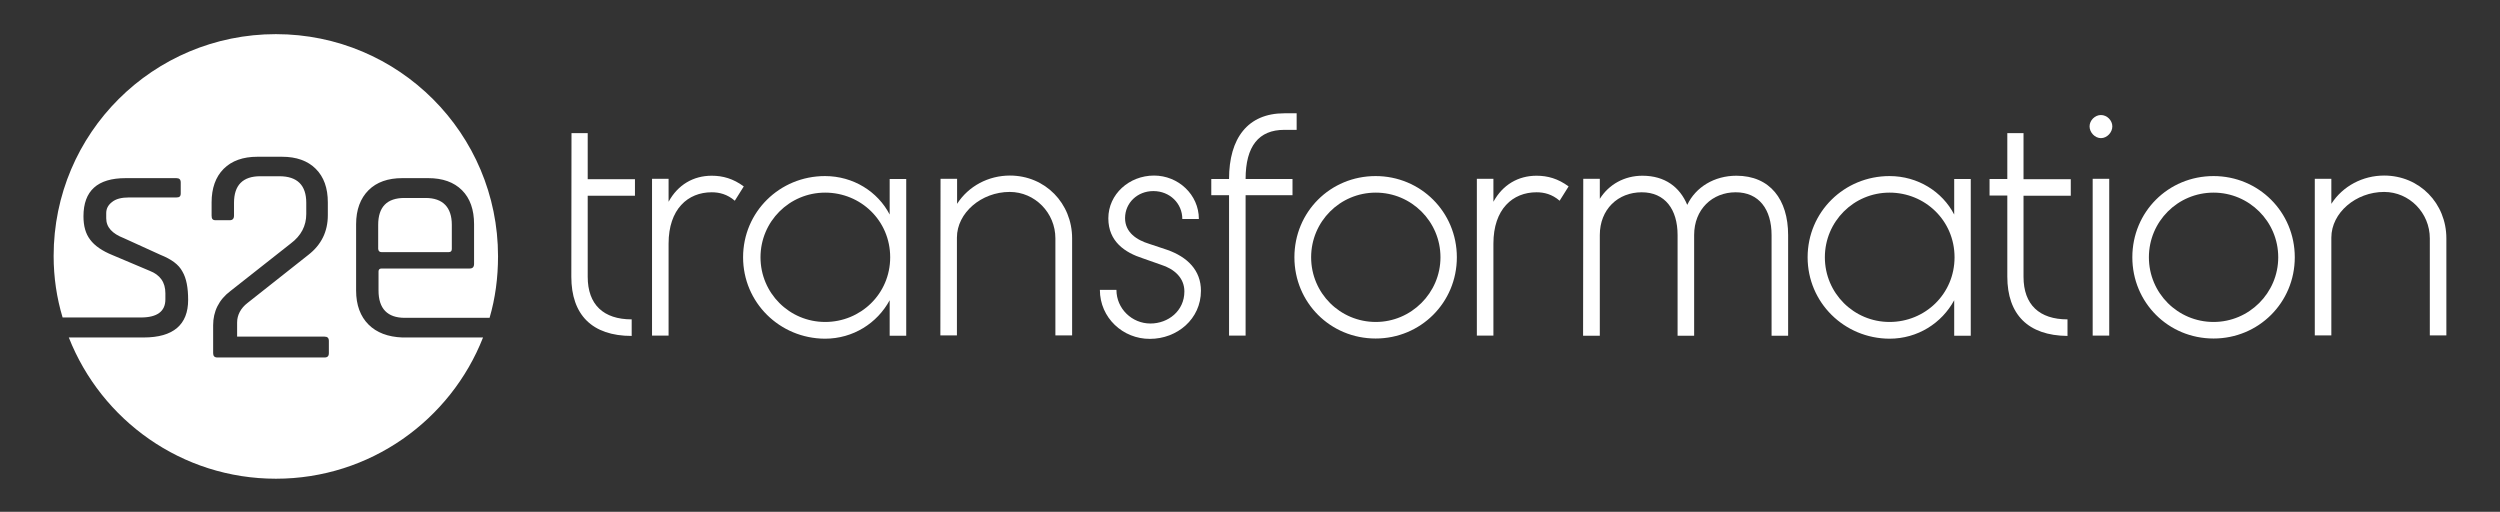 <?xml version="1.0" encoding="utf-8"?>
<!-- Generator: Adobe Illustrator 23.0.1, SVG Export Plug-In . SVG Version: 6.00 Build 0)  -->
<svg version="1.1" id="Layer_1" xmlns="http://www.w3.org/2000/svg" xmlns:xlink="http://www.w3.org/1999/xlink" x="0px" y="0px"
	 viewBox="0 0 1449.7 296.8" style="enable-background:new 0 0 1449.7 296.8;" xml:space="preserve">
<rect x="0" y="0" width="1449.7" height="296.8" fill="#333333" stroke="none"/>
<style type="text/css">
	.st0{fill:#FFFFFF;}
</style>
<g>
	<path class="st0" d="M221.2,146.2h39c1.2,0,1.8-0.6,1.8-1.8v-14c0-10.2-5.2-15.6-15.2-15.6h-12.3c-10.1,0-15.2,5.2-15.2,15.6v13.9
		C219.4,145.5,220,146.2,221.2,146.2z"/>
	<path class="st0" d="M213.7,188.2c-4.7-4.7-7.2-11.3-7.2-19.7V130c0-8.4,2.5-15,7.2-19.7s11.3-7,19.5-7h15.2c8.2,0,14.8,2.3,19.5,7
		s7,11.3,7,19.7v23c0,1.8-0.8,2.7-2.5,2.7h-51.1c-1.2,0-1.8,0.6-1.8,1.7v11.1c0,10.5,5.2,15.8,15.2,15.8h49.2
		c3.3-11.3,4.9-23.2,4.9-35.7c0-71.2-57.6-128.8-128.8-128.8S31.1,77.2,31.1,148.4c0,12.5,1.8,24.4,5.2,35.7h45.4
		c9.4,0,14.2-3.5,14.2-10.5v-3.5c0-6.4-3-10.7-9.2-13.1l-21.3-9c-6.2-2.5-10.5-5.5-13.1-9c-2.7-3.5-3.9-8-3.9-13.6
		c0-14.8,8.2-22.1,24.4-22.1h29.5c1.7,0,2.5,0.8,2.5,2.5v6.4c0,1.7-0.8,2.3-2.5,2.3H74.8c-4.3,0-7.6,0.8-9.9,2.7
		c-2.3,1.8-3.3,3.9-3.3,6.4v3c0,5.2,3.5,8.9,10.2,11.5l21.3,9.7c6.2,2.5,10.5,5.5,12.7,9.7c2.3,3.9,3.3,9.4,3.3,16.4
		c0,14.4-8.6,21.8-25.8,21.8H39.9c18.9,48,65.5,81.9,120.1,81.9s101.3-34,120.1-81.9h-46.7C225,195.4,218.4,192.9,213.7,188.2z
		 M190.7,204.8c0,1.7-0.8,2.5-2.5,2.5h-62.1c-1.7,0-2.5-0.8-2.5-2.5v-16.2c0-8,3.3-14.8,10.1-19.9l34.9-27.5c6-4.5,9-10.2,9-17.1
		v-6.5c0-10.2-5.2-15.4-15.6-15.4h-11.1c-10.1,0-15.2,5.2-15.2,15.4v7.4c0,1.8-0.8,2.7-2.5,2.7H125c-1.7,0-2.3-0.8-2.3-2.7v-7.6
		c0-8.2,2.3-14.8,7-19.5s11.3-7,19.5-7h14.4c8.2,0,14.8,2.3,19.5,7s7,11.1,7,19.5v7.4c0,9.4-3.7,17.1-11.3,23l-35.3,27.9
		c-3.9,3-6,7-6,11.3v8.2h50.7c1.7,0,2.5,0.8,2.5,2.5v7.2h0V204.8z"/>
</g>
<g>
	<path class="st0" d="M331.4,77.2h9.4v26.7h27.4v9.6h-27.4v47c0,16.2,9.2,24.7,25.5,24.7v9.6c-23,0-35-12.3-35-34.3L331.4,77.2
		L331.4,77.2z"/>
	<path class="st0" d="M378.1,103.7h9.6V117c5.4-9.9,14.4-15.1,25-15.1c6.5,0,12.5,1.7,18.6,6.2l-5.2,8.3c-4.4-3.8-9-4.9-13.4-4.9
		c-13.8,0-25,9.7-25,29.8v53.3h-9.6V103.7z"/>
	<path class="st0" d="M430.9,149.2c0-26.3,21.2-47.1,47.5-47.1c16.4,0,30.6,9,37.5,22.3v-20.6h9.6v90.9h-9.6v-20.6
		c-7.2,13.3-21.2,22.3-37.5,22.3C452.1,196.3,430.9,175.4,430.9,149.2z M516.2,149.2c0-21.3-17.1-37.5-37.7-37.5
		c-20.8,0-37.5,16.8-37.5,37.5c0,20.8,16.8,37.5,37.5,37.5C499,186.7,516.2,170.5,516.2,149.2z"/>
	<path class="st0" d="M545.4,103.7h9.6v14.5c6.6-10.3,18.2-16.4,30.6-16.4c20.6,0,36.1,16.2,36.1,36.4v56.3H612v-56.3
		c0-14.7-11.8-26.9-26.5-26.9c-16.4,0-30.6,12.1-30.6,26.5v56.7h-9.6L545.4,103.7L545.4,103.7z"/>
	<path class="st0" d="M637.8,168.1h9.6c0,10.9,9,19.5,19.7,19.5c10.3,0,19.7-7.3,19.7-18.6c0-7.9-5.9-13.1-13.6-15.5l-10.5-3.7
		c-10.3-3.3-20-9.7-20-23.2c0-14,12.1-24.8,26.5-24.8c14,0,26,11,26,25.2h-9.6c0-9-7.2-16.2-16.8-16.2c-9.2,0-16.4,6.8-16.4,15.7
		c0,8.3,6.8,12.7,14,14.9l10.5,3.5c11.6,4.1,19.5,11.8,19.5,23.7c0,16.4-13.8,27.9-29.6,27.9C651.2,196.6,637.8,184.3,637.8,168.1z"
		/>
	<path class="st0" d="M712.7,113.2h-10.3v-9.4h10.3c0-23.7,10.9-38.1,32-38.1h7.2v9.6h-7.2c-14.7,0-22.4,9.4-22.4,28.5h27.2v9.4
		h-27.2v81.4h-9.6V113.2z"/>
	<path class="st0" d="M750.6,149.2c0-26.3,20.8-47.1,47.1-47.1c26.1,0,47.1,20.8,47.1,47.1s-21,47.1-47.1,47.1
		C771.4,196.3,750.6,175.4,750.6,149.2z M835.3,149.2c0-20.8-16.9-37.5-37.5-37.5c-20.8,0-37.5,16.8-37.5,37.5
		c0,20.8,16.8,37.5,37.5,37.5C818.3,186.7,835.3,169.9,835.3,149.2z"/>
	<path class="st0" d="M856.4,103.7h9.6V117c5.4-9.9,14.4-15.1,25-15.1c6.5,0,12.5,1.7,18.6,6.2l-5.2,8.3c-4.4-3.8-9-4.9-13.4-4.9
		c-13.8,0-25,9.7-25,29.8v53.3h-9.6L856.4,103.7L856.4,103.7z"/>
	<path class="st0" d="M918.1,103.7h9.6v11.6c5.2-8.3,14.2-13.4,24.7-13.4c13.1,0,21.7,6.6,26,16.9c4.9-10.3,15.7-16.9,28.5-16.9
		c19.5,0,30,13.8,30,34.4v58.4h-9.6v-58.4c0-14.9-7.3-24.8-20.8-24.8c-13.6,0-24.1,9.9-24.1,24.8v58.4h-9.6v-58.4
		c0-14.9-7.3-24.8-20.8-24.8c-13.8,0-24.3,9.9-24.3,24.8v58.4H918L918.1,103.7L918.1,103.7z"/>
	<path class="st0" d="M1048.2,149.2c0-26.3,21.2-47.1,47.5-47.1c16.4,0,30.6,9,37.5,22.3v-20.6h9.6v90.9h-9.6v-20.6
		c-7.2,13.3-21.2,22.3-37.5,22.3C1069.4,196.3,1048.2,175.4,1048.2,149.2z M1133.4,149.2c0-21.3-17.1-37.5-37.7-37.5
		c-20.8,0-37.5,16.8-37.5,37.5c0,20.8,16.8,37.5,37.5,37.5C1116.3,186.7,1133.4,170.5,1133.4,149.2z"/>
	<path class="st0" d="M1164,160.4v-47h-10.3v-9.6h10.3V77.2h9.4v26.7h27.4v9.6h-27.4v47c0,16.2,9.2,24.7,25.5,24.7v9.6
		C1176,194.6,1164,182.3,1164,160.4z"/>
	<path class="st0" d="M1211.7,73.3c0-3.5,3.1-6.6,6.6-6.6s6.6,3.1,6.6,6.6s-3.1,6.8-6.6,6.8C1214.8,80.1,1211.7,76.8,1211.7,73.3z
		 M1213.5,103.7h9.6v90.9h-9.6V103.7z"/>
	<path class="st0" d="M1236.5,149.2c0-26.3,20.8-47.1,47.1-47.1c26.1,0,47.1,20.8,47.1,47.1s-21,47.1-47.1,47.1
		C1257.3,196.3,1236.5,175.4,1236.5,149.2z M1321.1,149.2c0-20.8-16.9-37.5-37.5-37.5c-20.8,0-37.5,16.8-37.5,37.5
		c0,20.8,16.8,37.5,37.5,37.5C1304.2,186.7,1321.1,169.9,1321.1,149.2z"/>
	<path class="st0" d="M1342.3,103.7h9.6v14.5c6.6-10.3,18.2-16.4,30.6-16.4c20.6,0,36.1,16.2,36.1,36.4v56.3h-9.6v-56.3
		c0-14.7-11.8-26.9-26.5-26.9c-16.4,0-30.6,12.1-30.6,26.5v56.7h-9.6V103.7z"/>
</g>
</svg>
